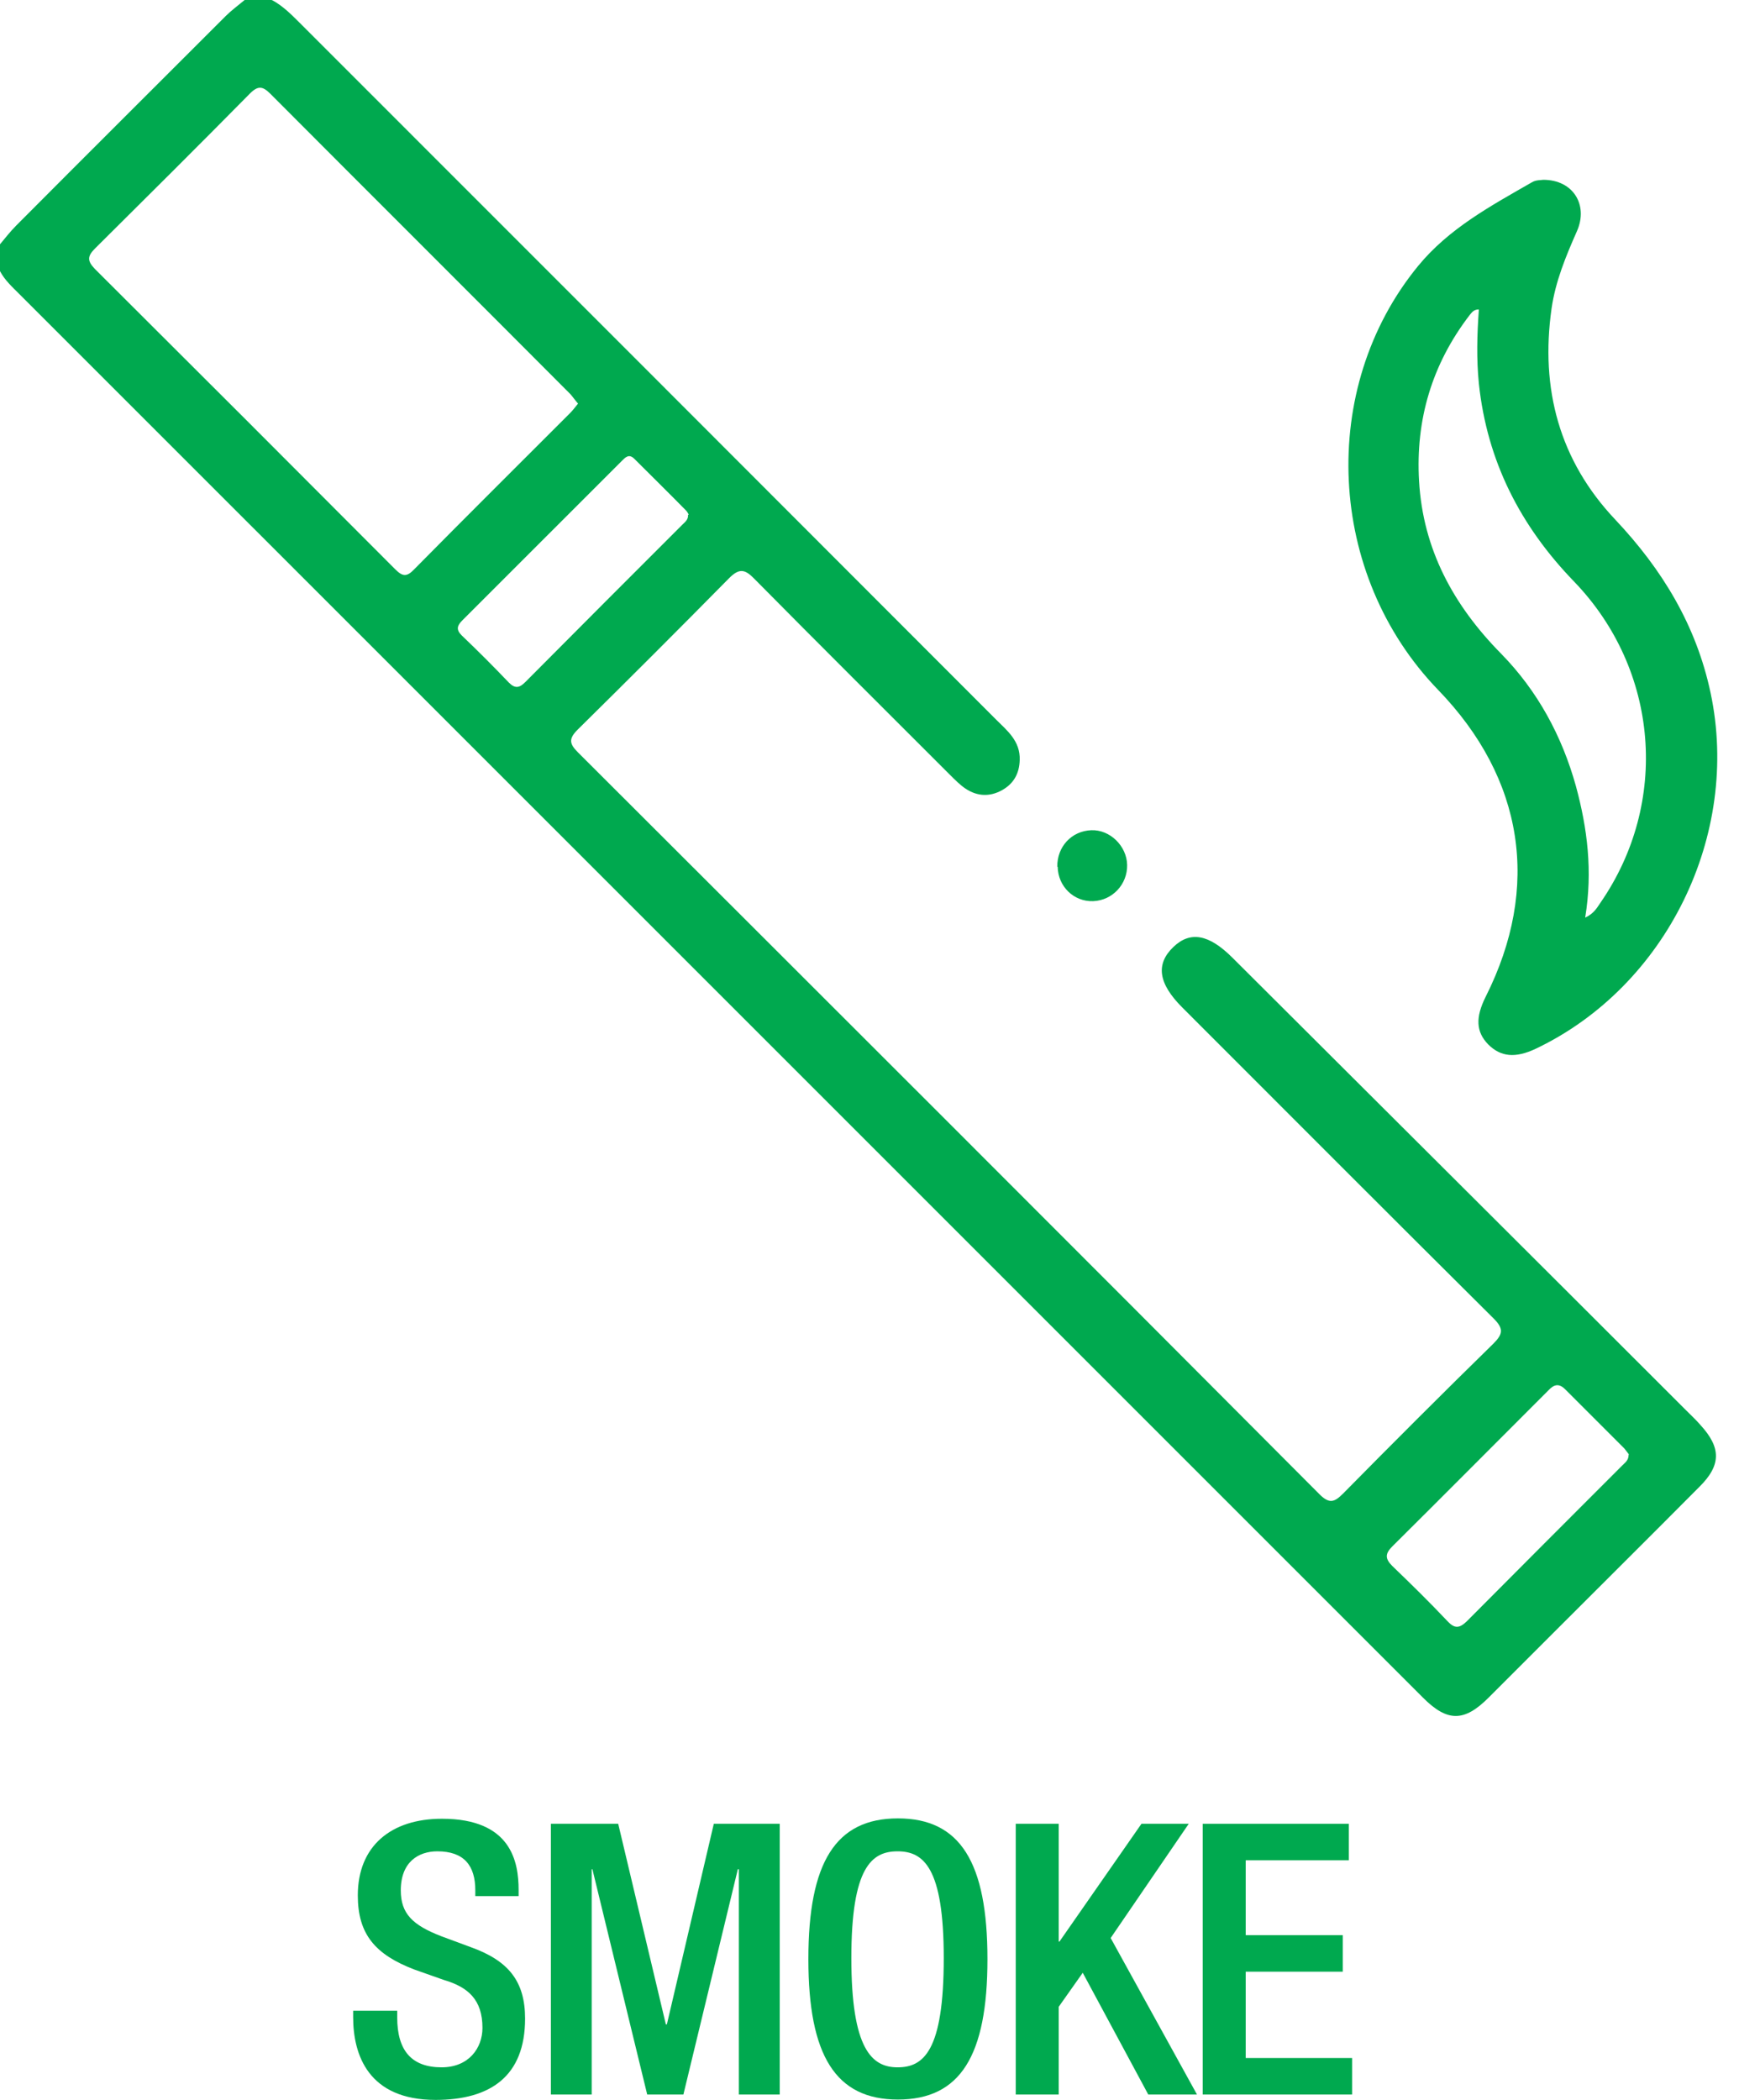 <svg width="53" height="64" viewBox="0 0 53 64" fill="none" xmlns="http://www.w3.org/2000/svg">
<path d="M8.307 0.011C8.624 0.186 8.875 0.437 9.126 0.688C16.21 7.772 23.284 14.846 30.357 21.93C30.696 22.268 31.099 22.585 31.078 23.164C31.067 23.578 30.892 23.884 30.543 24.081C30.172 24.288 29.79 24.277 29.429 24.037C29.266 23.928 29.113 23.775 28.971 23.633C26.973 21.635 24.976 19.649 22.989 17.64C22.705 17.345 22.53 17.313 22.225 17.618C20.697 19.168 19.157 20.707 17.607 22.236C17.334 22.509 17.345 22.661 17.607 22.923C25.15 30.455 32.693 37.987 40.214 45.541C40.52 45.847 40.673 45.781 40.935 45.519C42.452 43.98 43.98 42.452 45.519 40.946C45.814 40.651 45.825 40.487 45.519 40.181C42.343 37.027 39.188 33.861 36.033 30.706C35.302 29.975 35.215 29.386 35.761 28.862C36.274 28.37 36.841 28.469 37.562 29.189C42.168 33.785 46.786 38.38 51.392 42.987C51.534 43.129 51.687 43.271 51.818 43.423C52.462 44.122 52.462 44.657 51.785 45.323C50.311 46.807 48.827 48.281 47.353 49.755C46.687 50.421 46.032 51.075 45.367 51.741C44.624 52.484 44.111 52.484 43.369 51.741C35.902 44.275 28.436 36.808 20.97 29.342C14.18 22.552 7.39 15.763 0.589 8.962C0.371 8.744 0.142 8.536 0 8.263V7.445C0.164 7.248 0.317 7.052 0.502 6.866C2.62 4.737 4.748 2.62 6.877 0.491C7.052 0.317 7.259 0.164 7.456 0H8.274L8.307 0.011ZM17.618 12.302C17.531 12.204 17.465 12.106 17.389 12.018C14.344 8.962 11.287 5.916 8.242 2.86C8.012 2.631 7.87 2.598 7.619 2.849C6.058 4.432 4.476 6.004 2.893 7.576C2.653 7.816 2.663 7.958 2.893 8.198C5.949 11.243 9.006 14.3 12.051 17.356C12.27 17.575 12.4 17.585 12.619 17.356C14.191 15.763 15.784 14.18 17.367 12.597C17.454 12.51 17.52 12.422 17.607 12.313L17.618 12.302ZM49.646 44.33C49.646 44.33 49.558 44.209 49.504 44.144C48.903 43.544 48.303 42.943 47.703 42.343C47.506 42.146 47.353 42.201 47.19 42.376C45.607 43.958 44.024 45.552 42.43 47.135C42.212 47.353 42.212 47.506 42.43 47.724C43.009 48.281 43.576 48.838 44.122 49.416C44.34 49.646 44.482 49.624 44.701 49.416C46.283 47.823 47.866 46.24 49.449 44.657C49.536 44.57 49.635 44.504 49.635 44.34L49.646 44.33ZM20.991 15.686C20.991 15.686 20.948 15.599 20.915 15.566C20.391 15.031 19.856 14.507 19.332 13.983C19.168 13.819 19.059 13.94 18.95 14.049C17.334 15.664 15.708 17.291 14.092 18.906C13.929 19.07 13.896 19.19 14.071 19.365C14.562 19.834 15.042 20.314 15.511 20.806C15.708 21.002 15.839 20.959 16.014 20.784C17.607 19.179 19.201 17.585 20.795 15.992C20.882 15.905 20.98 15.839 20.97 15.686H20.991Z" fill="#00A94F"/>
<path d="M47.037 5.48C47.943 5.48 48.412 6.244 48.063 7.041C47.725 7.805 47.408 8.569 47.288 9.399C46.939 11.855 47.528 14.038 49.231 15.839C50.661 17.356 51.698 19.059 52.135 21.122C53.051 25.445 50.792 30.062 46.808 31.962C46.185 32.257 45.738 32.213 45.356 31.831C44.985 31.449 44.963 31.012 45.279 30.379C46.961 27.039 46.447 23.731 43.828 21.024C40.433 17.509 40.171 11.833 43.216 8.111C44.155 6.964 45.432 6.277 46.688 5.556C46.808 5.48 46.982 5.491 47.037 5.48ZM48.314 27.967C48.587 27.836 48.674 27.661 48.773 27.519C50.89 24.463 50.563 20.413 47.976 17.727C46.338 16.035 45.323 14.06 45.072 11.691C44.996 10.938 45.017 10.185 45.072 9.431C44.908 9.431 44.854 9.53 44.788 9.606C43.642 11.102 43.14 12.793 43.249 14.66C43.369 16.745 44.297 18.448 45.749 19.922C46.862 21.057 47.605 22.432 48.03 23.96C48.38 25.249 48.543 26.548 48.314 27.956V27.967Z" fill="#00A94F"/>
<path d="M32.224 26.417C32.213 25.805 32.66 25.325 33.261 25.303C33.828 25.281 34.342 25.784 34.352 26.362C34.363 26.951 33.905 27.443 33.315 27.465C32.726 27.486 32.246 27.017 32.235 26.417H32.224Z" fill="#00A94F"/>
<path d="M12.106 61.282V61.489C12.106 62.494 12.543 63.007 13.459 63.007C14.289 63.007 14.704 62.417 14.704 61.806C14.704 60.944 14.267 60.562 13.525 60.343L12.63 60.027C11.429 59.568 10.905 58.946 10.905 57.767C10.905 56.261 11.92 55.431 13.47 55.431C15.588 55.431 15.806 56.752 15.806 57.603V57.789H14.486V57.614C14.486 56.861 14.147 56.424 13.328 56.424C12.761 56.424 12.215 56.741 12.215 57.614C12.215 58.324 12.575 58.673 13.448 59.011L14.333 59.339C15.501 59.754 16.003 60.387 16.003 61.522C16.003 63.28 14.944 64 13.274 64C11.233 64 10.763 62.636 10.763 61.478V61.282H12.084H12.106Z" fill="#00A94F"/>
<path d="M16.789 55.584H18.841L20.293 61.697H20.325L21.755 55.584H23.764V63.836H22.519V56.97H22.487L20.828 63.836H19.725L18.055 56.97H18.033V63.836H16.789V55.584Z" fill="#00A94F"/>
<path d="M24.637 59.71C24.637 56.763 25.467 55.42 27.366 55.42C29.266 55.42 30.095 56.763 30.095 59.71C30.095 62.657 29.266 63.989 27.366 63.989C25.467 63.989 24.637 62.647 24.637 59.71ZM28.763 59.677C28.763 56.905 28.141 56.424 27.355 56.424C26.569 56.424 25.947 56.905 25.947 59.677C25.947 62.45 26.569 63.007 27.355 63.007C28.141 63.007 28.763 62.526 28.763 59.677Z" fill="#00A94F"/>
<path d="M30.957 55.584H32.267V59.175H32.289L34.789 55.584H36.23L33.85 59.066L36.481 63.836H34.996L32.999 60.125L32.267 61.162V63.836H30.957V55.584Z" fill="#00A94F"/>
<path d="M36.656 55.584H41.109V56.697H37.966V58.979H40.924V60.092H37.966V62.723H41.208V63.836H36.656V55.584Z" fill="#00A94F"/>
</svg>
